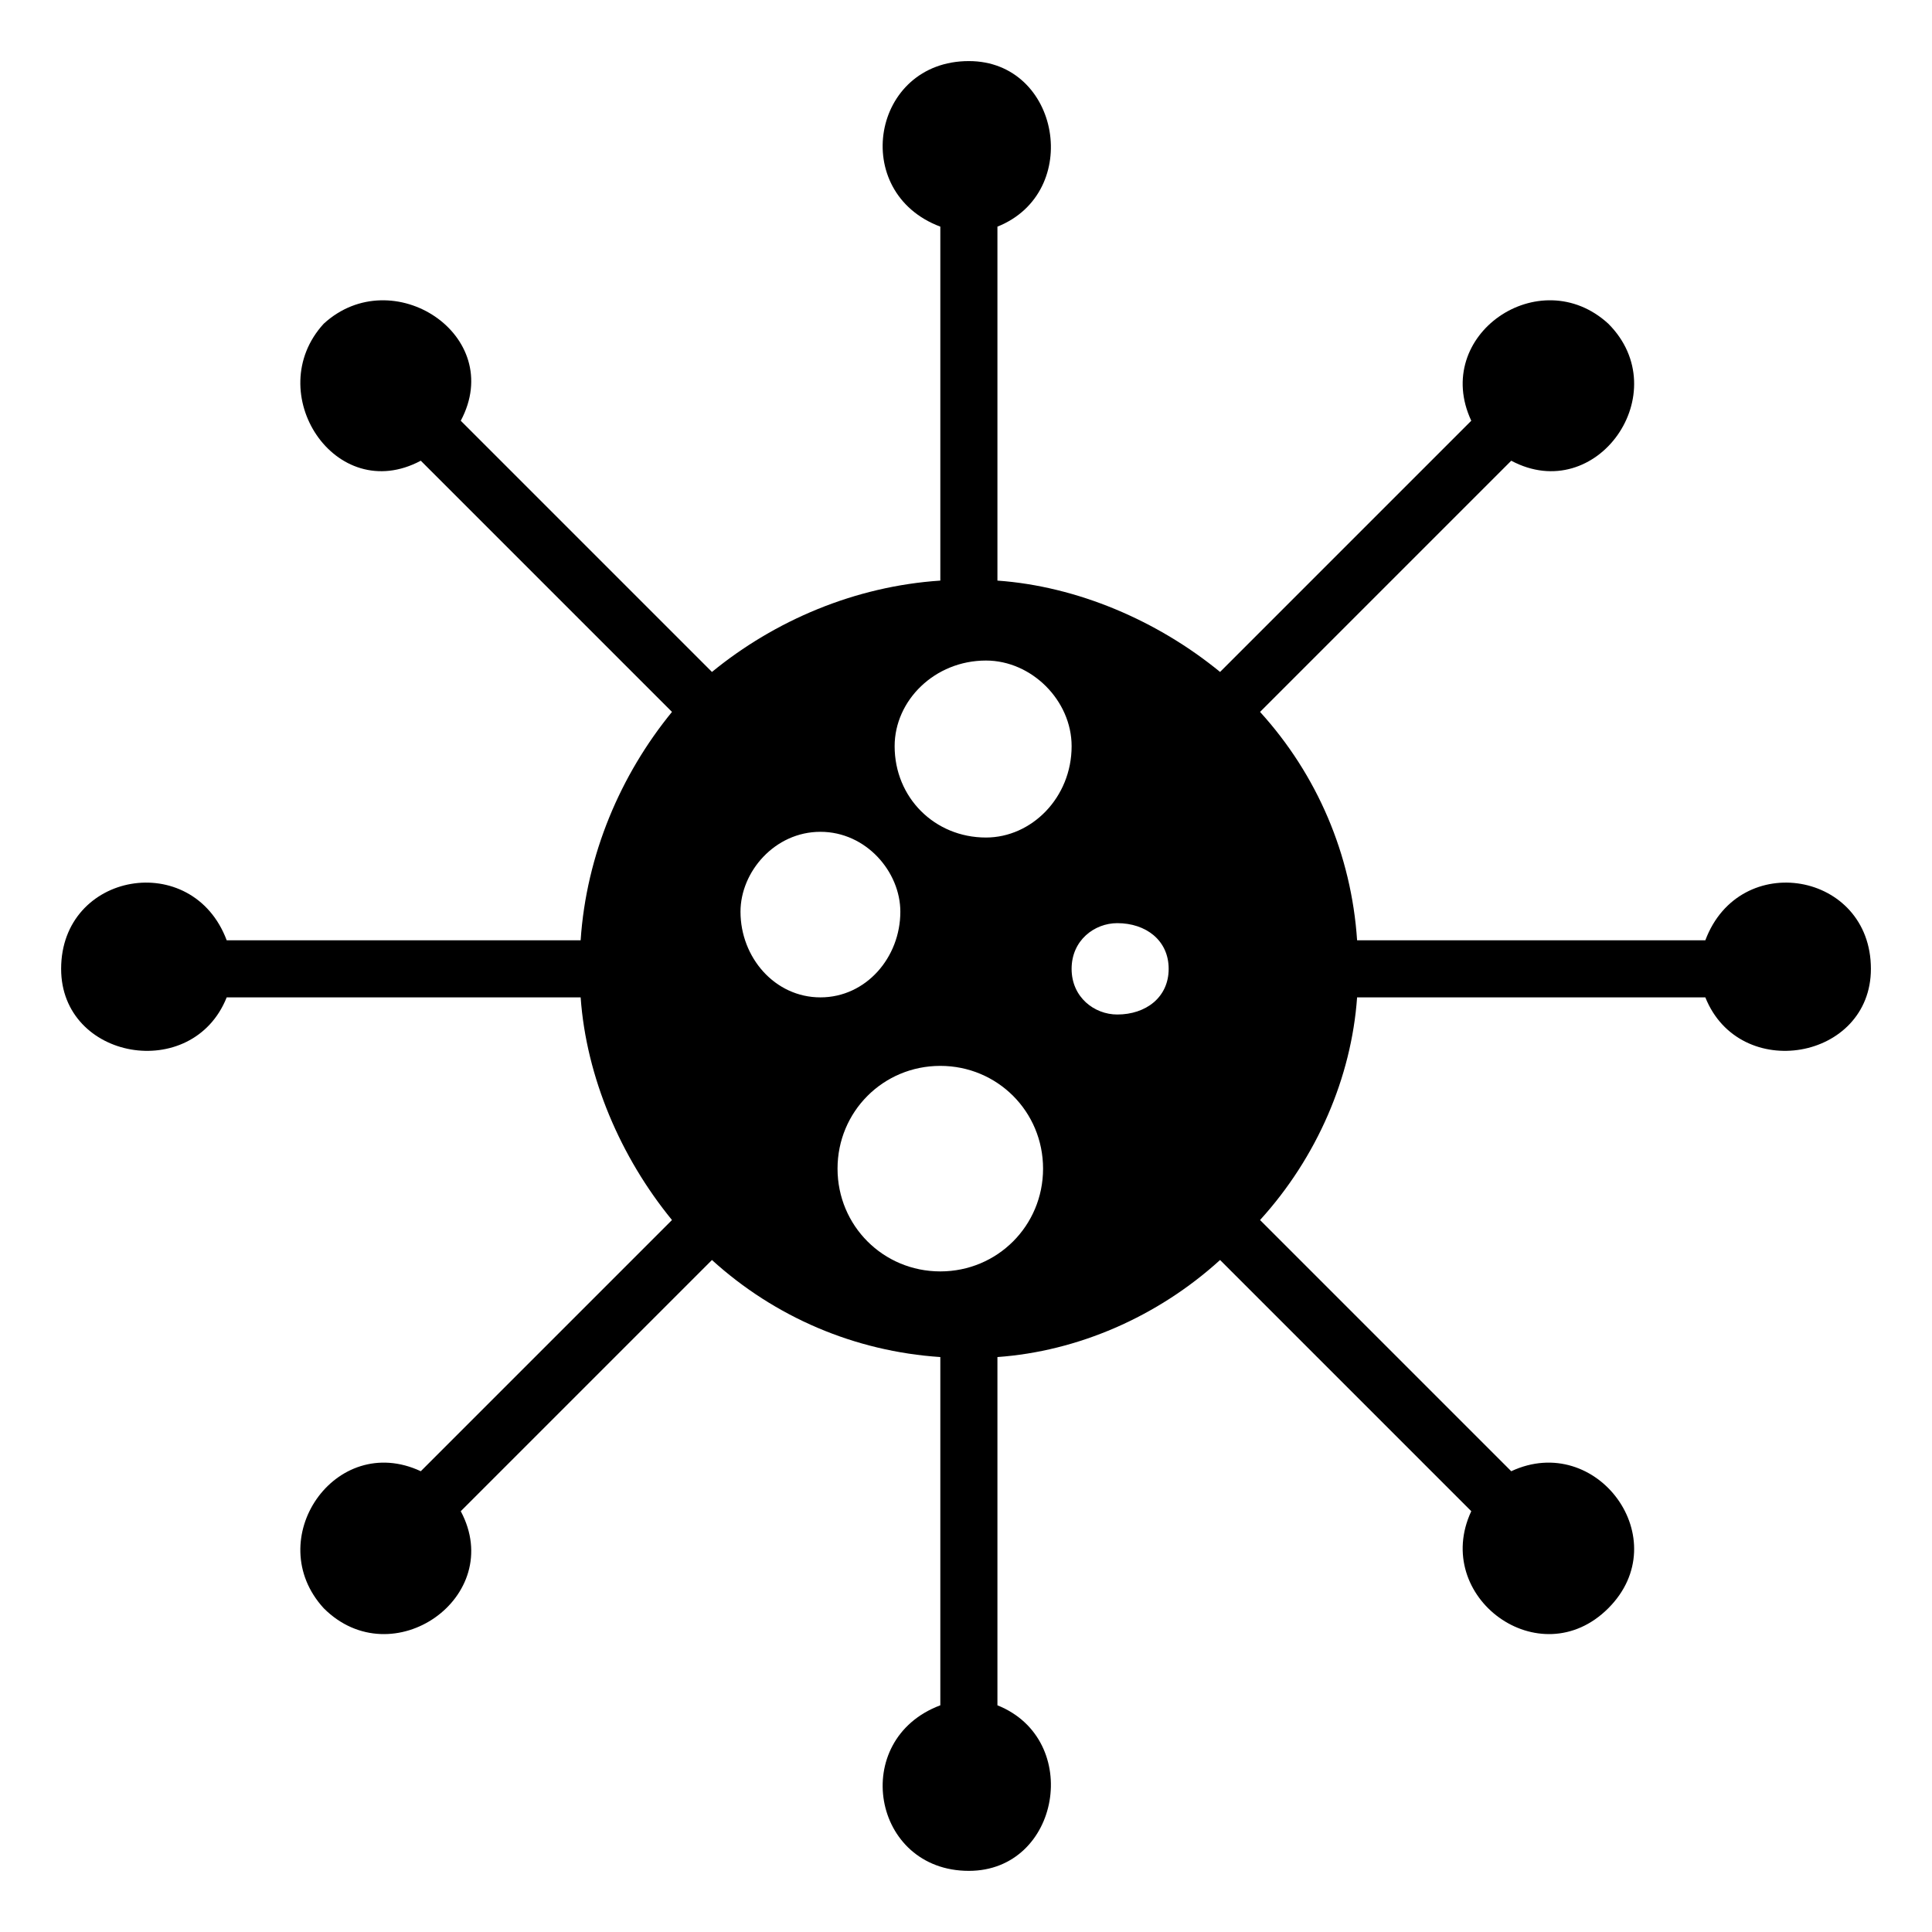 <?xml version="1.0" encoding="UTF-8"?>
<!-- Uploaded to: ICON Repo, www.svgrepo.com, Generator: ICON Repo Mixer Tools -->
<svg fill="#000000" width="800px" height="800px" version="1.1" viewBox="144 144 512 512" xmlns="http://www.w3.org/2000/svg">
 <path d="m160.2 400.75c0-25.719 34.797-31.773 43.875-7.566h93.801c1.512-22.695 10.59-43.875 24.207-60.52l-66.57-66.57c-22.695 12.105-42.363-18.156-25.719-36.312 18.156-16.641 48.414 3.027 36.312 25.719l66.57 66.57c16.641-13.617 37.824-22.695 60.52-24.207v-93.801c-24.207-9.078-18.156-43.875 7.566-43.875 24.207 0 30.258 34.797 7.566 43.875v93.801c21.18 1.512 42.363 10.59 59.004 24.207l66.57-66.57c-10.59-22.695 18.156-42.363 36.312-25.719 18.156 18.156-3.027 48.414-25.719 36.312l-66.57 66.57c15.129 16.641 24.207 37.824 25.719 60.52h92.289c9.078-24.207 43.875-18.156 43.875 7.566 0 24.207-34.797 30.258-43.875 7.566h-92.289c-1.512 21.18-10.59 42.363-25.719 59.004l66.57 66.57c22.695-10.59 43.875 18.156 25.719 36.312s-46.902-3.027-36.312-25.719l-66.57-66.57c-16.641 15.129-37.824 24.207-59.004 25.719v92.289c22.695 9.078 16.641 43.875-7.566 43.875-25.719 0-31.773-34.797-7.566-43.875v-92.289c-22.695-1.512-43.875-10.59-60.52-25.719l-66.57 66.57c12.105 22.695-18.156 43.875-36.312 25.719-16.641-18.156 3.027-46.902 25.719-36.312l66.57-66.57c-13.617-16.641-22.695-37.824-24.207-59.004h-93.801c-9.078 22.695-43.875 16.641-43.875-7.566zm201.22-36.312c-12.105 0-21.18 10.59-21.18 21.18 0 12.105 9.078 22.695 21.18 22.695 12.105 0 21.18-10.59 21.18-22.695 0-10.59-9.078-21.18-21.18-21.18zm43.875-45.387c-13.617 0-24.207 10.59-24.207 22.695 0 13.617 10.59 24.207 24.207 24.207 12.105 0 22.695-10.59 22.695-24.207 0-12.105-10.59-22.695-22.695-22.695zm34.797 69.594c-6.051 0-12.105 4.539-12.105 12.105s6.051 12.105 12.105 12.105c7.566 0 13.617-4.539 13.617-12.105s-6.051-12.105-13.617-12.105zm-46.902 37.824c-15.129 0-27.234 12.105-27.234 27.234 0 15.129 12.105 27.234 27.234 27.234s27.234-12.105 27.234-27.234c0-15.129-12.105-27.234-27.234-27.234z"/>
</svg>